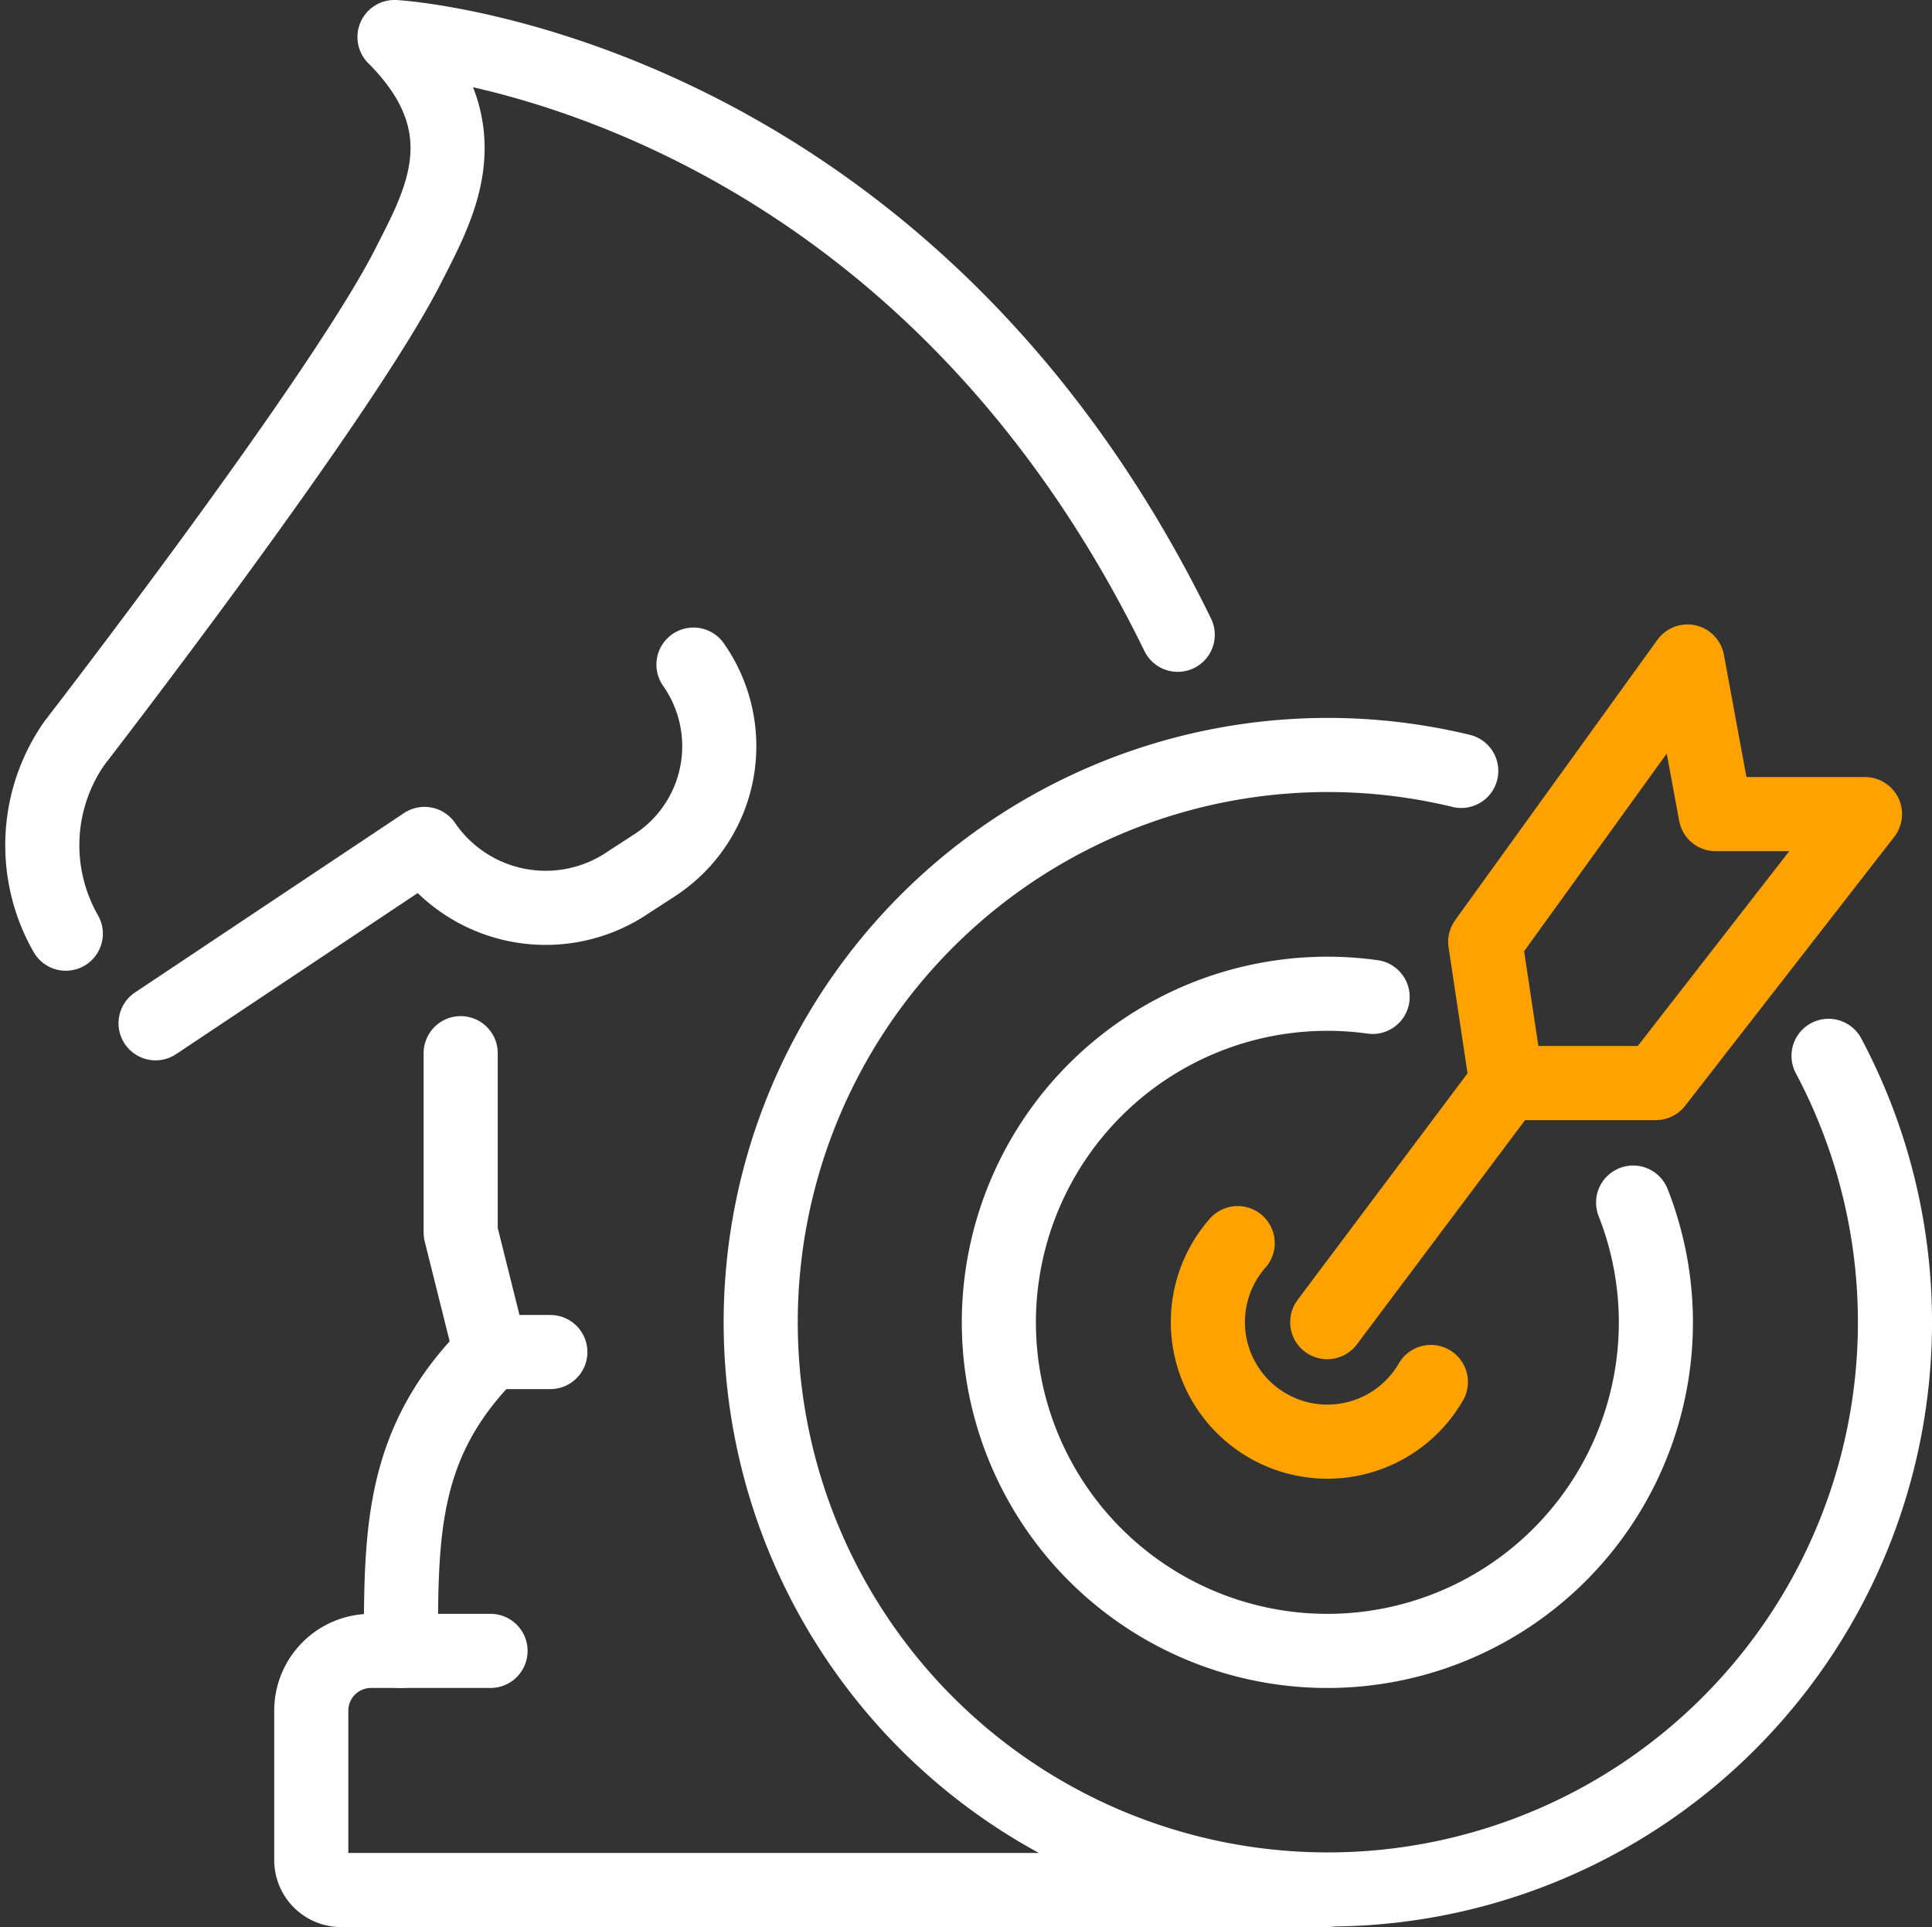 <svg xmlns="http://www.w3.org/2000/svg" width="52.142" height="52" viewBox="0 0 52.142 52">
  <rect x="0" y="0" width="52.142" height="52" fill="#333333" stroke="none"/>
  <g id="Group_409" data-name="Group 409" transform="translate(19756.142 8990)">
    <path id="Path_188" data-name="Path 188" d="M159,32.064c-7.508-15.371-21.138-16.129-21.138-16.129,2.419,2.419,1.227,4.485.374,6.165-1.831,3.61-9.013,12.888-9.013,12.888a4.81,4.81,0,0,0-.232,5.141" transform="translate(-19883.357 -9004.936)" fill="none" stroke="#fff" stroke-linecap="round" stroke-linejoin="round" stroke-width="2"/>
    <path id="Path_189" data-name="Path 189" d="M133.2,52.437l7.258-4.839a3.963,3.963,0,0,0,5.535,1.013l.675-.437a3.83,3.83,0,0,0,1.049-5.415" transform="translate(-19885.143 -9014.826)" fill="none" stroke="#fff" stroke-linecap="round" stroke-linejoin="round" stroke-width="2"/>
    <path id="Path_190" data-name="Path 190" d="M143.887,59.367v4.839l.806,3.225c-2.419,2.419-2.419,4.839-2.419,8.064h-.806a1.613,1.613,0,0,0-1.613,1.613v4.032a.807.807,0,0,0,.806.807h26.613" transform="translate(-19887.596 -9020.949)" fill="none" stroke="#fff" stroke-linecap="round" stroke-linejoin="round" stroke-width="2"/>
    <line id="Line_56" data-name="Line 56" x2="1.613" transform="translate(-19742.902 -8953.518)" fill="none" stroke="#fff" stroke-linecap="round" stroke-linejoin="round" stroke-width="2"/>
    <line id="Line_57" data-name="Line 57" x2="2.419" transform="translate(-19745.322 -8945.454)" fill="none" stroke="#fff" stroke-linecap="round" stroke-linejoin="round" stroke-width="2"/>
    <path id="Path_191" data-name="Path 191" d="M195.5,42.625l.76,4.118h4.032L194.648,54h-4.032l-.574-3.811Z" transform="translate(-19906.1 -9014.776)" fill="none" stroke="#ffa200" stroke-linecap="round" stroke-linejoin="round" stroke-width="2"/>
    <line id="Line_58" data-name="Line 58" y1="6.451" x2="4.839" transform="translate(-19720.322 -8960.775)" fill="none" stroke="#ffa200" stroke-linecap="round" stroke-linejoin="round" stroke-width="2"/>
    <path id="Path_192" data-name="Path 192" d="M177.955,47.039a15.306,15.306,0,1,0,9.913,7.689" transform="translate(-19894.66 -9016.238)" fill="none" stroke="#fff" stroke-linecap="round" stroke-linejoin="round" stroke-width="2"/>
    <path id="Path_193" data-name="Path 193" d="M179.333,56.906a8.866,8.866,0,1,0,7.645,8.776,8.835,8.835,0,0,0-.614-3.226" transform="translate(-19898.43 -9020.007)" fill="none" stroke="#fff" stroke-linecap="round" stroke-linejoin="round" stroke-width="2"/>
    <path id="Path_194" data-name="Path 194" d="M184.2,71.23a3.226,3.226,0,1,1-5.214-3.747" transform="translate(-19901.725 -9023.94)" fill="none" stroke="#ffa200" stroke-linecap="round" stroke-linejoin="round" stroke-width="2"/>
  </g>
</svg>
